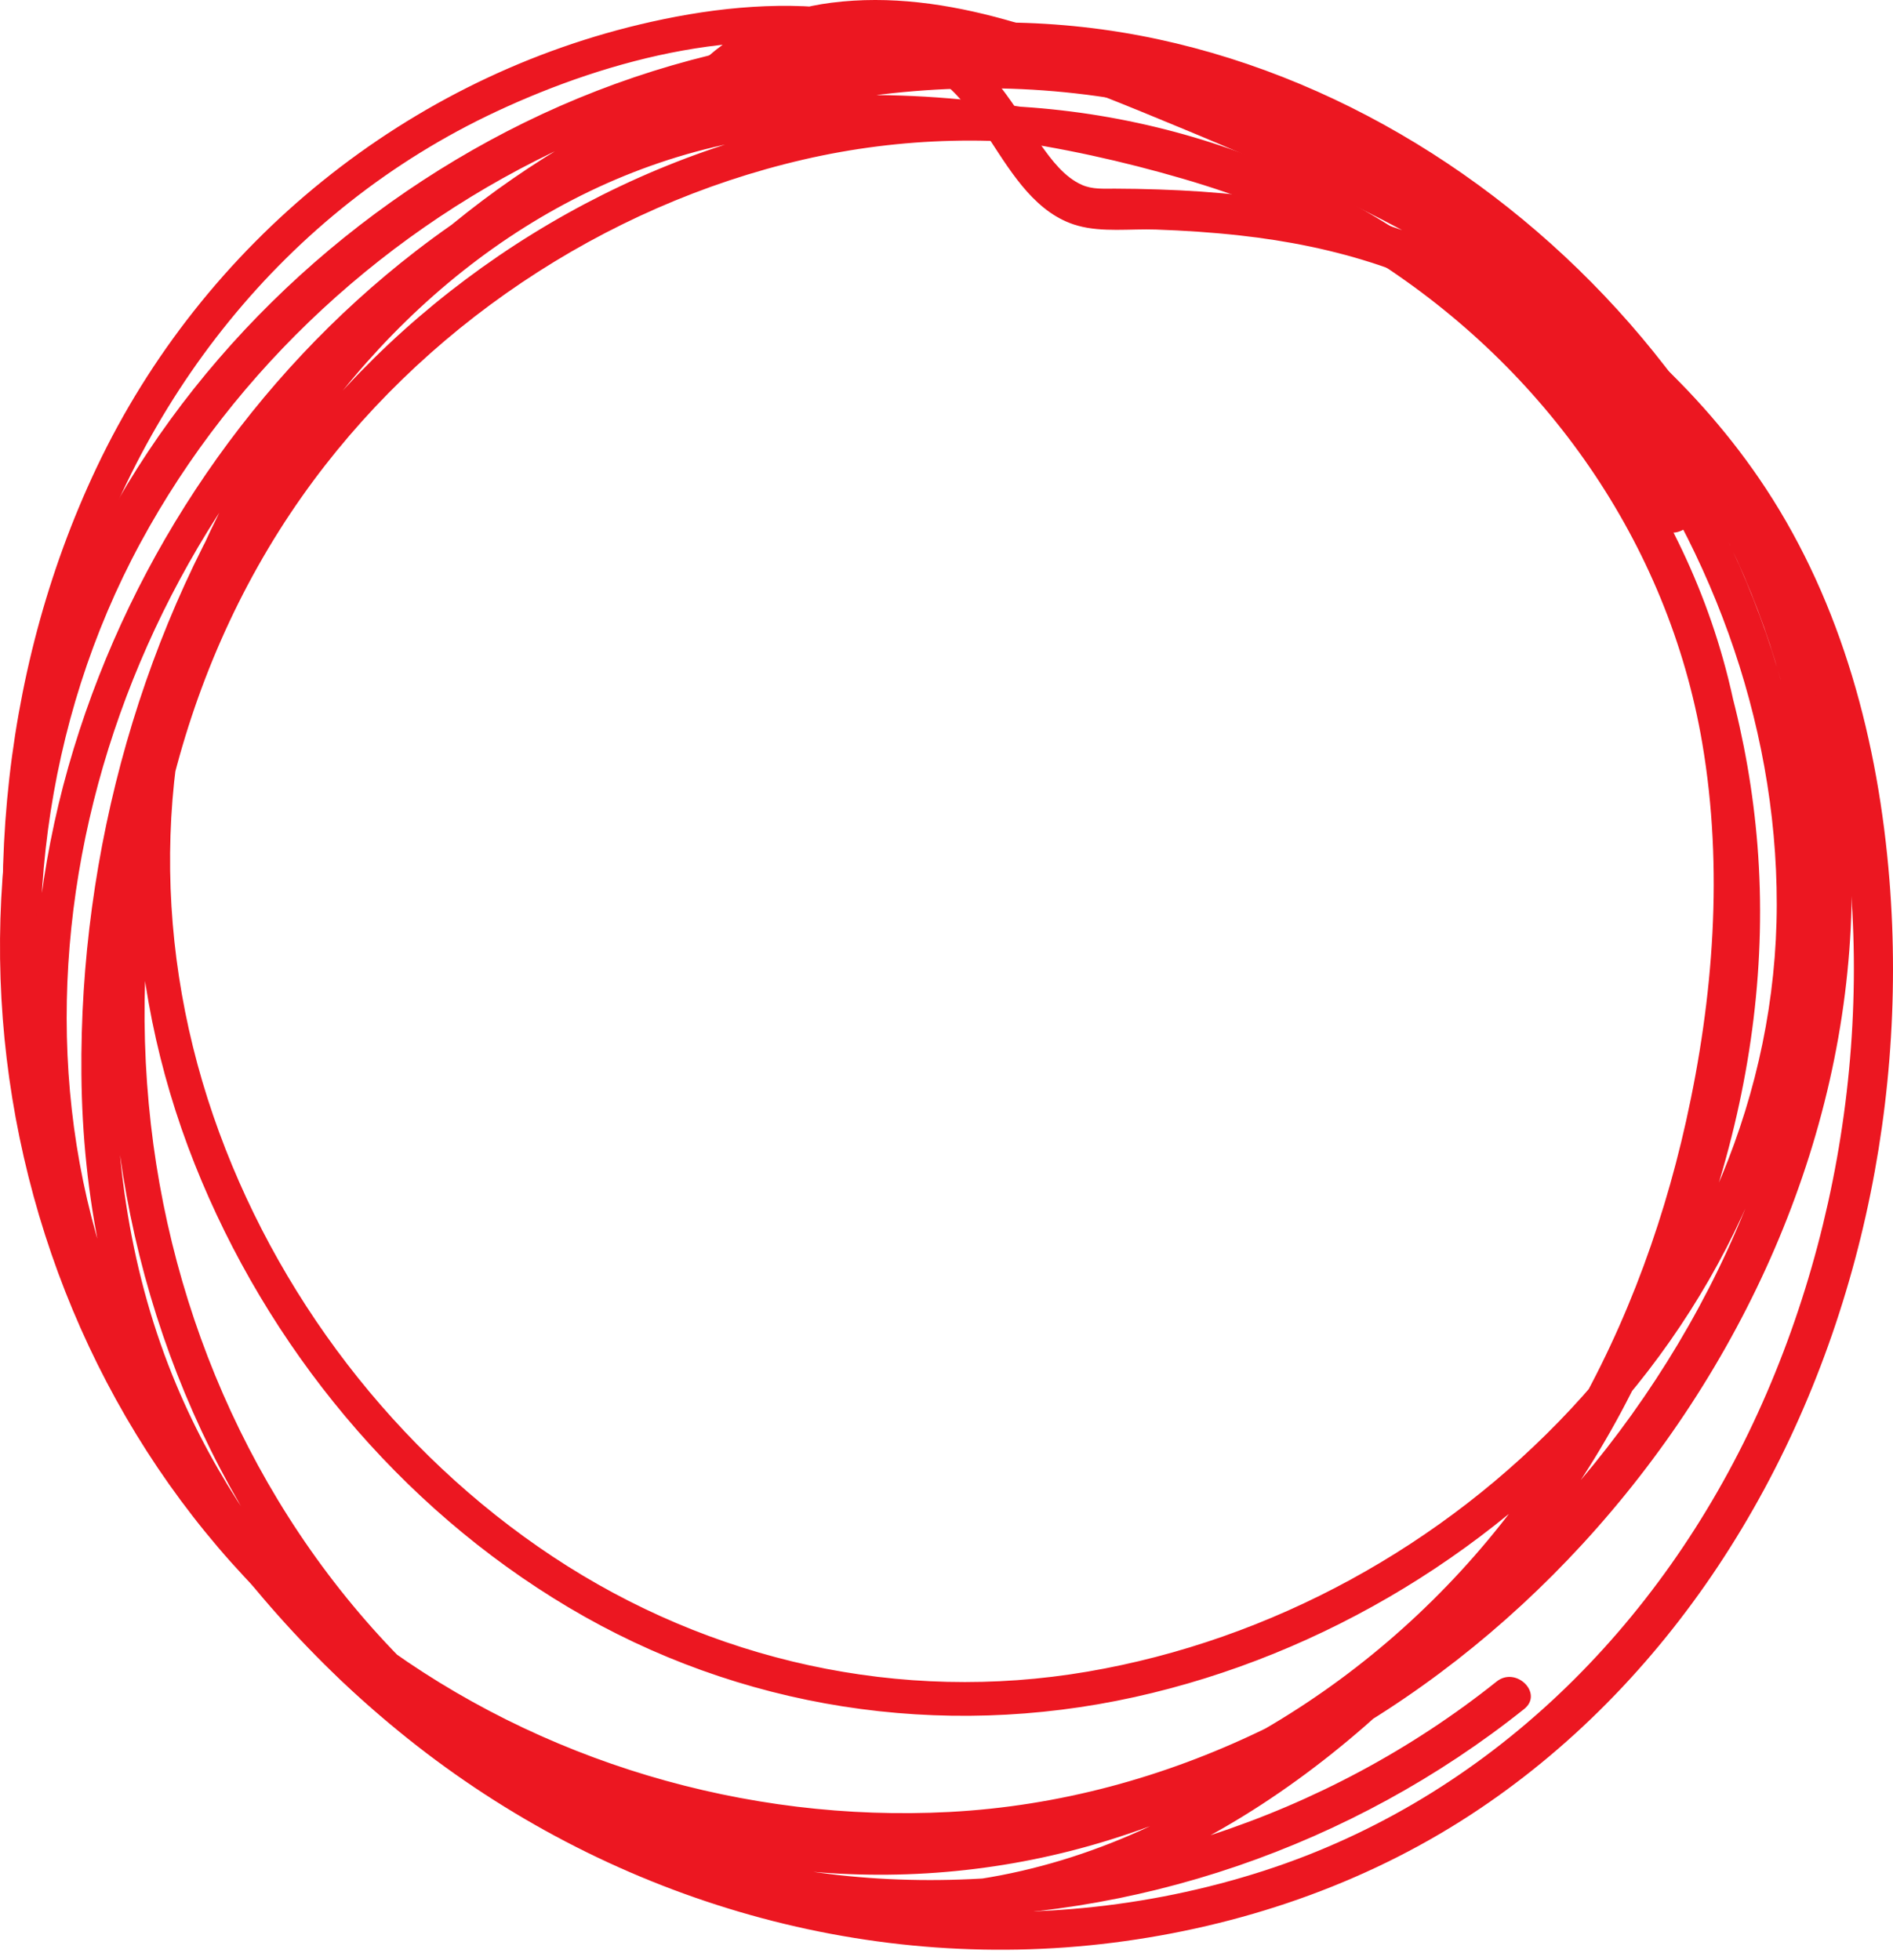 <svg width="140" height="145" viewBox="0 0 140 145" fill="none" xmlns="http://www.w3.org/2000/svg">
<path d="M123.994 29.053C114.142 16.52 99.871 7.642 84.38 3.986C69.014 0.359 52.917 2.117 38.744 9.086C25.045 15.821 13.419 27.12 6.666 40.849C-0.358 55.123 -1.752 71.673 2.11 87.058C5.977 102.467 15.054 116.281 28.148 125.368C41.109 134.359 57.441 138.641 73.141 137.073C90.108 135.382 105.584 126.683 117.04 114.212C128.802 101.41 136.522 84.521 136.932 67.011C137.282 52.089 131.595 37.563 122.293 26.029C113.078 14.603 100.042 5.995 85.621 2.898C70.925 -0.258 55.564 2.778 42.626 10.243C29.785 17.654 19.344 29.269 13.9 43.102C8.463 56.923 8.938 72.356 14.394 86.095C19.762 99.61 29.506 111.437 42.038 118.895C54.672 126.417 69.575 128.706 83.915 125.534C97.935 122.434 110.967 114.477 120.206 103.497C129.511 92.434 134.687 78.414 133.958 63.907C133.238 49.534 127.261 35.671 117.827 24.868C108.039 13.661 94.672 6.221 79.841 4.53C62.523 2.554 44.491 7.958 30.745 18.577C18.77 27.827 9.851 40.932 5.446 55.395C1.023 69.907 1.404 85.643 7.432 99.631C13.335 113.337 24.281 124.858 37.47 131.779C51.226 138.995 67.097 140.732 81.988 136.123C98.314 131.071 111.873 119.442 119.905 104.428C124.084 96.611 126.87 88.066 128.362 79.337C130.009 69.689 130.193 59.682 127.801 50.138C124.068 35.246 113.566 22.672 100.281 15.214C86.678 7.575 70.659 5.765 55.671 10.068C40.4 14.454 26.807 24.598 18.343 38.055C9.29 52.453 6.417 70.194 9.091 86.873C11.691 103.082 19.758 118.196 32.413 128.759C44.418 138.779 60.26 144.438 75.858 140.993C92.535 137.312 106.231 124.665 115.692 110.978C125.397 96.942 131.349 79.699 129.974 62.505C128.726 46.901 121.661 31.402 109.416 21.396C102.472 15.722 94.141 12.15 85.501 9.946C76.142 7.558 66.21 6.244 56.587 7.546C41.04 9.651 28.242 19.542 19.7 32.358C10.539 46.103 5.864 63.03 6.021 79.5C6.105 88.416 7.825 97.264 11.569 105.376C14.79 112.353 19.4 118.688 24.936 124.008C36.419 135.048 51.678 141.437 67.606 141.786C83.859 142.144 100.042 136.546 112.723 126.417C114.169 125.262 112.122 123.238 110.688 124.383C98.092 134.445 81.841 139.767 65.729 138.997C50.449 138.268 35.963 131.605 25.279 120.689C20.141 115.438 15.905 109.254 13.055 102.473C9.65 94.38 8.361 85.563 8.583 76.82C8.978 61.132 13.725 45.291 22.734 32.379C31.438 19.899 44.432 10.911 59.871 9.793C69.117 9.124 78.604 10.633 87.473 13.219C95.587 15.588 103.326 19.326 109.596 25.071C120.774 35.315 126.998 50.408 127.477 65.456C128.006 82.066 121.738 98.308 112.038 111.594C102.537 124.605 88.898 136.412 72.514 138.98C57.546 141.324 42.563 134.757 31.723 124.705C20.039 113.875 12.95 98.934 11.157 83.157C9.317 66.979 12.89 50.124 22.334 36.728C31.097 24.299 44.604 15.23 59.415 11.805C73.958 8.444 89.089 11.191 101.647 19.215C114.28 27.287 123.367 40.126 125.895 54.977C127.466 64.208 126.726 73.823 124.698 82.924C122.843 91.256 119.771 99.321 115.299 106.606C106.852 120.362 93.197 130.592 77.448 134.357C63.079 137.791 48.105 134.97 35.483 127.453C23.236 120.157 13.243 108.659 8.361 95.205C3.401 81.541 4.037 66.429 8.871 52.828C13.733 39.147 22.877 26.848 34.822 18.55C48.773 8.864 66.719 4.415 83.517 7.495C97.305 10.024 109.406 17.991 117.976 28.984C126.34 39.712 131.42 53.259 131.403 66.916C131.386 80.867 125.623 94.106 116.153 104.248C106.743 114.327 94.051 121.323 80.439 123.652C66.603 126.017 52.557 122.884 40.881 115.147C29.266 107.448 20.294 95.697 15.771 82.527C11.153 69.085 11.435 54.364 17.335 41.355C23.228 28.363 33.742 17.689 46.358 11.12C59.005 4.534 73.74 2.366 87.592 6.07C101.269 9.728 113.405 18.575 121.736 29.947C130.218 41.531 134.774 55.649 133.68 70.035C132.412 86.658 124.338 102.392 112.658 114.117C101.319 125.498 86.399 133.179 70.218 134.033C55.16 134.828 39.929 130.305 27.826 121.292C15.656 112.228 7.545 98.524 4.418 83.768C1.302 69.061 3.215 53.422 10.384 40.16C17.387 27.208 28.73 16.804 42.105 10.693C55.832 4.421 71.402 3.379 85.96 7.186C100.233 10.917 113.244 19.008 122.571 30.477C123.394 31.485 124.781 30.054 123.994 29.053Z" fill="#EC1721"/>
<path d="M125.156 37.056C121.9 30.839 117.651 25.111 111.813 21.101C105.967 17.083 99.002 15.249 92.031 14.462C89.92 14.224 87.798 14.084 85.674 14.015C84.598 13.977 83.522 13.96 82.444 13.956C81.611 13.954 80.799 14.019 80.021 13.678C78.717 13.104 77.771 11.836 76.972 10.71C75.959 9.283 75.05 7.786 73.977 6.403C71.334 2.992 67.391 1.493 63.205 0.828C58.195 0.03 53.105 0.512 48.177 1.611C30.202 5.614 15.006 17.995 7.147 34.581C-0.165 50.013 -1.588 68.036 2.315 84.592C6.352 101.716 16.4 117.606 30.139 128.591C44.797 140.315 63.611 146.066 82.323 143.703C91.684 142.521 100.811 139.428 108.736 134.259C116.065 129.481 122.237 123.121 127.067 115.846C136.876 101.071 141.149 82.7 139.737 65.089C138.923 54.918 136.238 44.714 130.585 36.119C125.65 28.616 118.756 22.691 111.197 17.945C103.437 13.073 95.001 9.392 86.544 5.922C78.73 2.716 70.141 -0.895 61.499 0.2C57.58 0.696 54.026 2.339 51.282 5.206C49.987 6.56 52.042 8.621 53.34 7.265C59.099 1.246 68.391 2.803 75.536 4.986C79.531 6.208 83.392 7.837 87.251 9.429C91.349 11.12 95.42 12.889 99.404 14.835C107.144 18.614 114.667 23.089 120.9 29.097C127.695 35.646 132.316 43.801 134.729 52.913C139.197 69.79 137.232 88.721 129.989 104.553C122.798 120.272 110.092 133.016 93.459 138.388C76.095 143.994 56.697 141.738 40.904 132.691C26.075 124.196 14.472 110.275 8.133 94.456C2.032 79.235 0.948 61.992 5.414 46.185C10.086 29.656 21.037 15.574 36.735 8.238C45.134 4.314 55.673 1.558 64.856 4.04C66.74 4.549 68.833 5.219 70.287 6.575C71.482 7.688 72.37 9.067 73.259 10.423C74.877 12.895 76.668 15.85 79.707 16.693C81.525 17.2 83.608 16.915 85.477 16.98C87.546 17.051 89.616 17.187 91.676 17.415C95.192 17.802 98.695 18.5 102.052 19.632C107.993 21.637 113.083 25.245 117.038 30.1C119.169 32.716 120.918 35.635 122.473 38.624C123.396 40.398 126.083 38.829 125.156 37.056Z" fill="#EC1721"/>
</svg>
